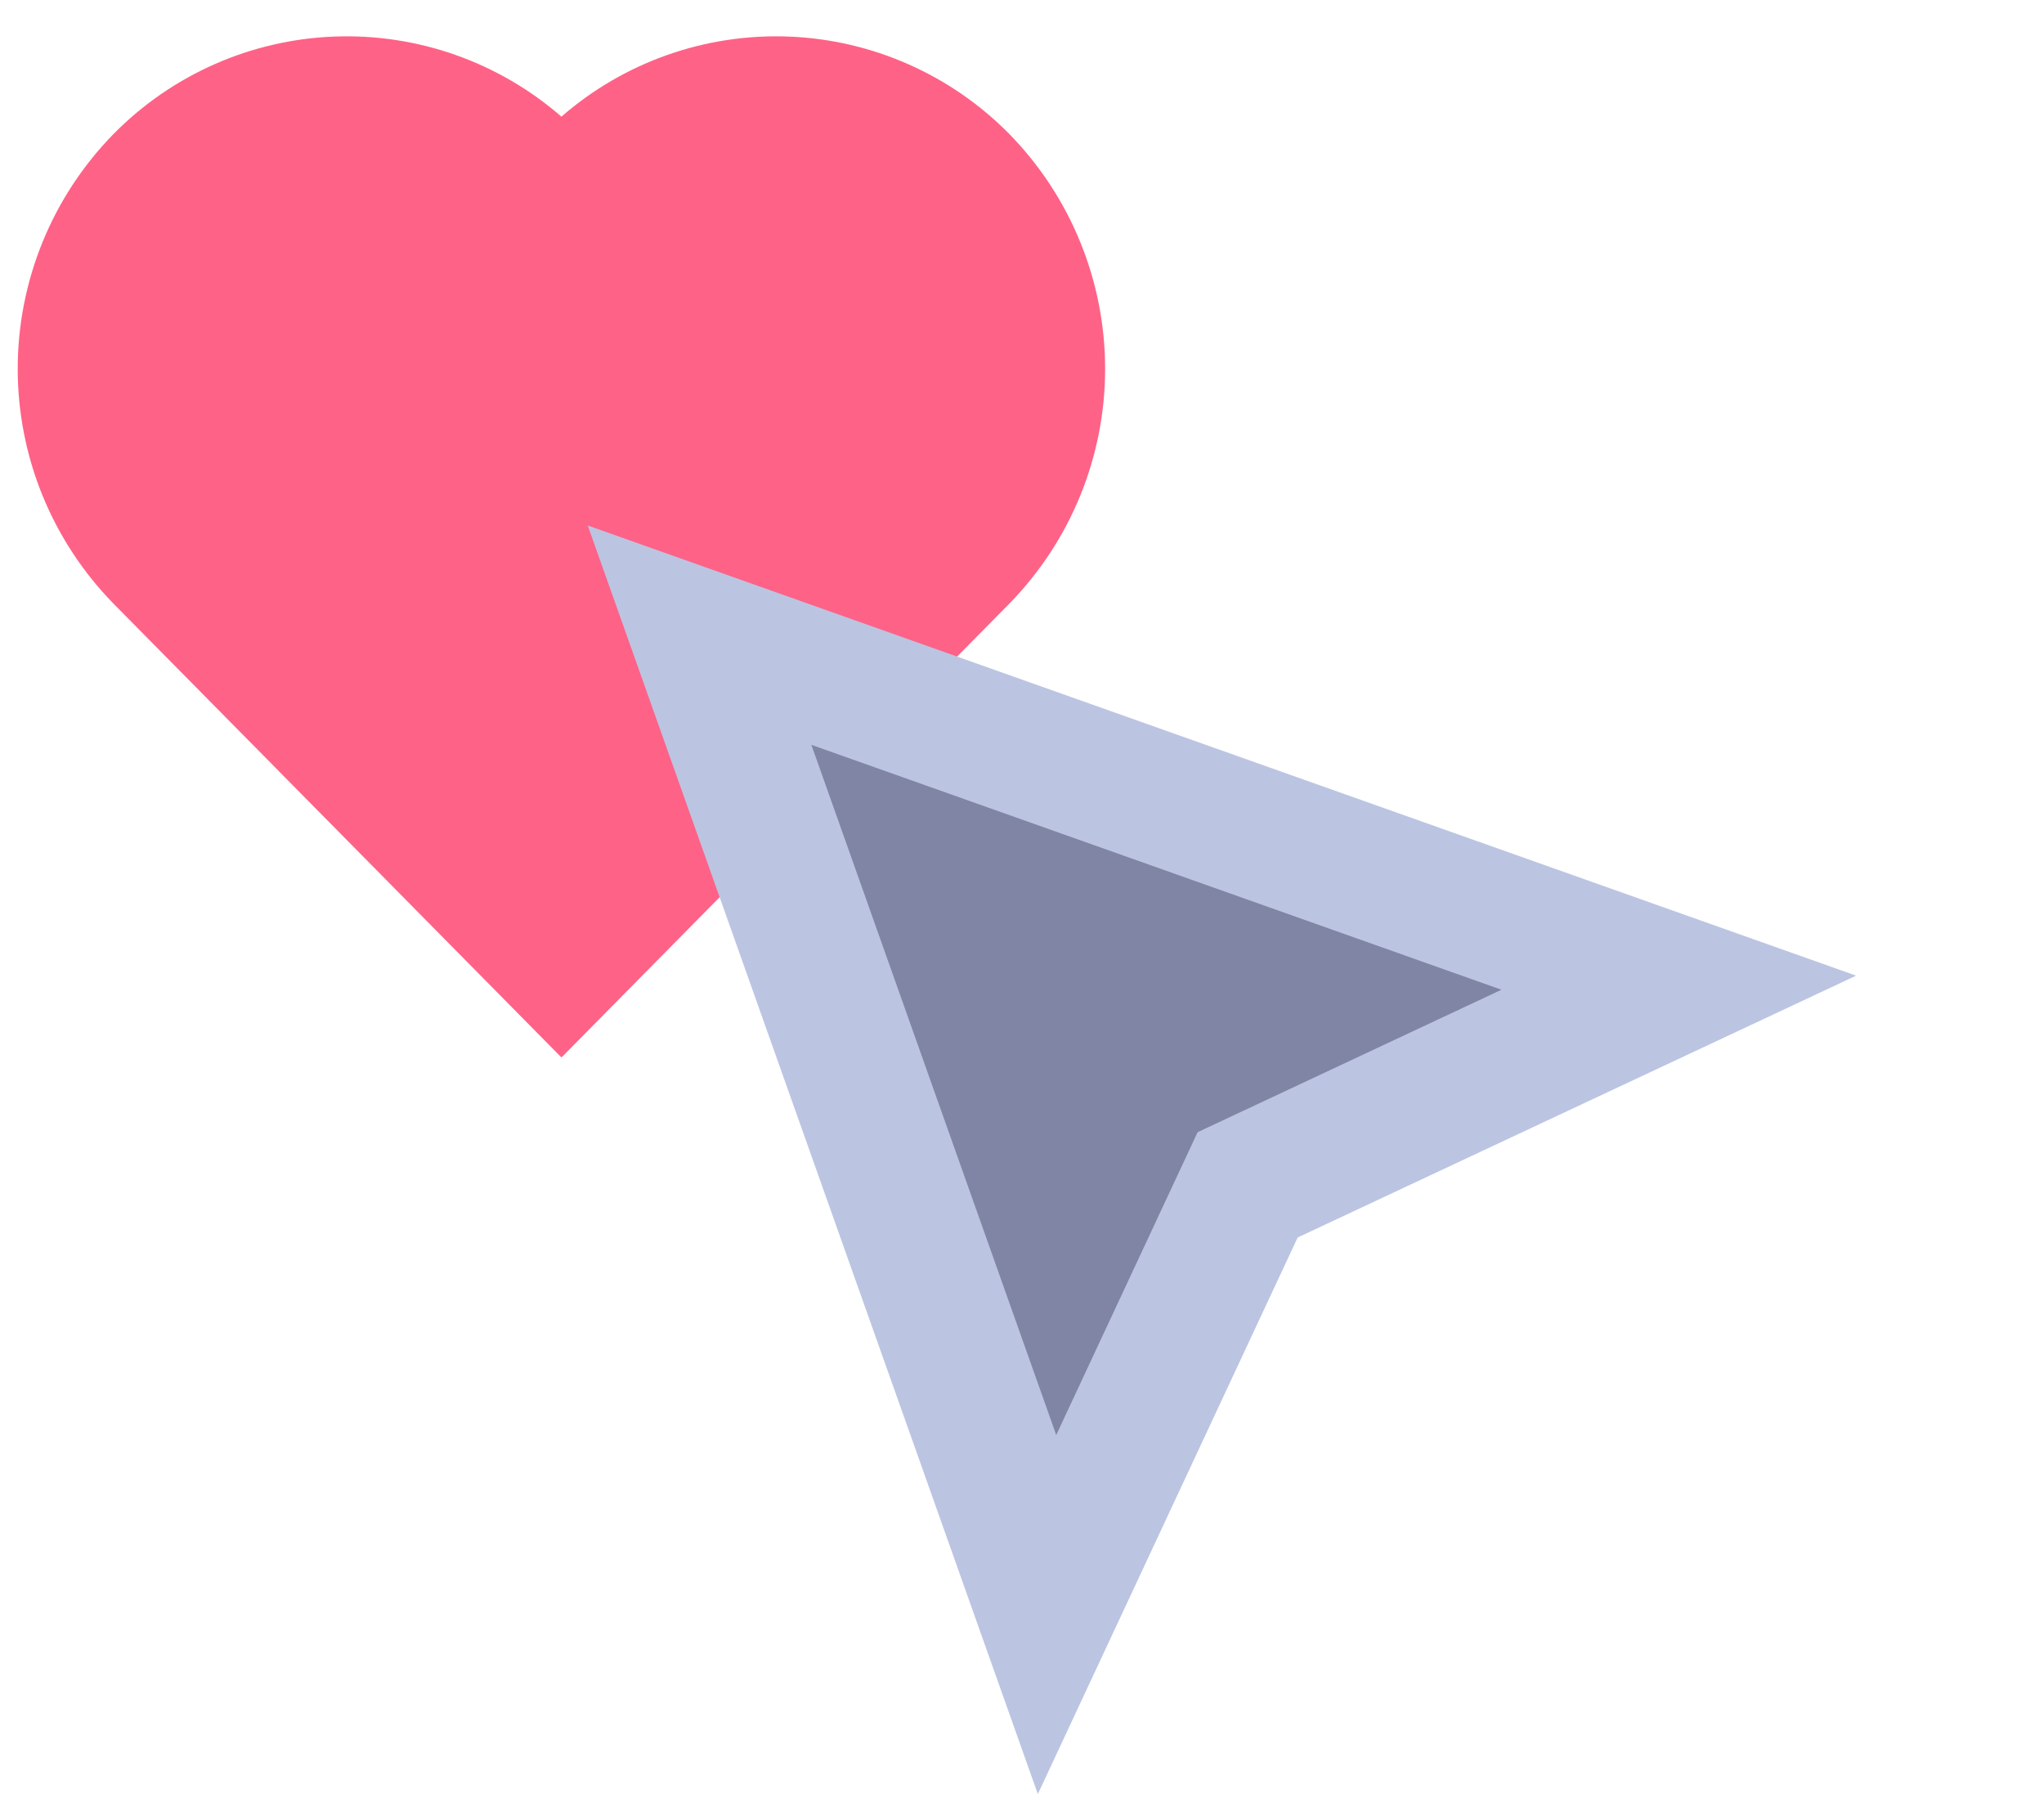<?xml version="1.0" encoding="UTF-8"?> <svg xmlns="http://www.w3.org/2000/svg" width="36" height="32" viewBox="0 0 36 32" fill="none"> <path d="M1.999 2.36C3.028 1.315 4.417 0.701 5.883 0.644C7.349 0.587 8.781 1.091 9.888 2.054C10.995 1.091 12.427 0.587 13.893 0.644C15.359 0.701 16.748 1.315 17.777 2.36C18.858 3.465 19.464 4.949 19.464 6.495C19.464 8.041 18.858 9.525 17.777 10.63L9.891 18.62L9.888 18.617L9.885 18.618L1.999 10.63C0.917 9.525 0.312 8.041 0.312 6.495C0.312 4.949 0.917 3.465 1.999 2.36Z" fill="#FF6287"></path> <path d="M10.352 9.254L18.279 31.593L22.855 21.792L32.691 17.181L10.352 9.254Z" fill="#BBC5E2"></path> <path d="M14.29 13.116L18.603 25.271L21.093 19.938L26.445 17.429L14.29 13.116Z" fill="#3F3F62" fill-opacity="0.47"></path> </svg> 
